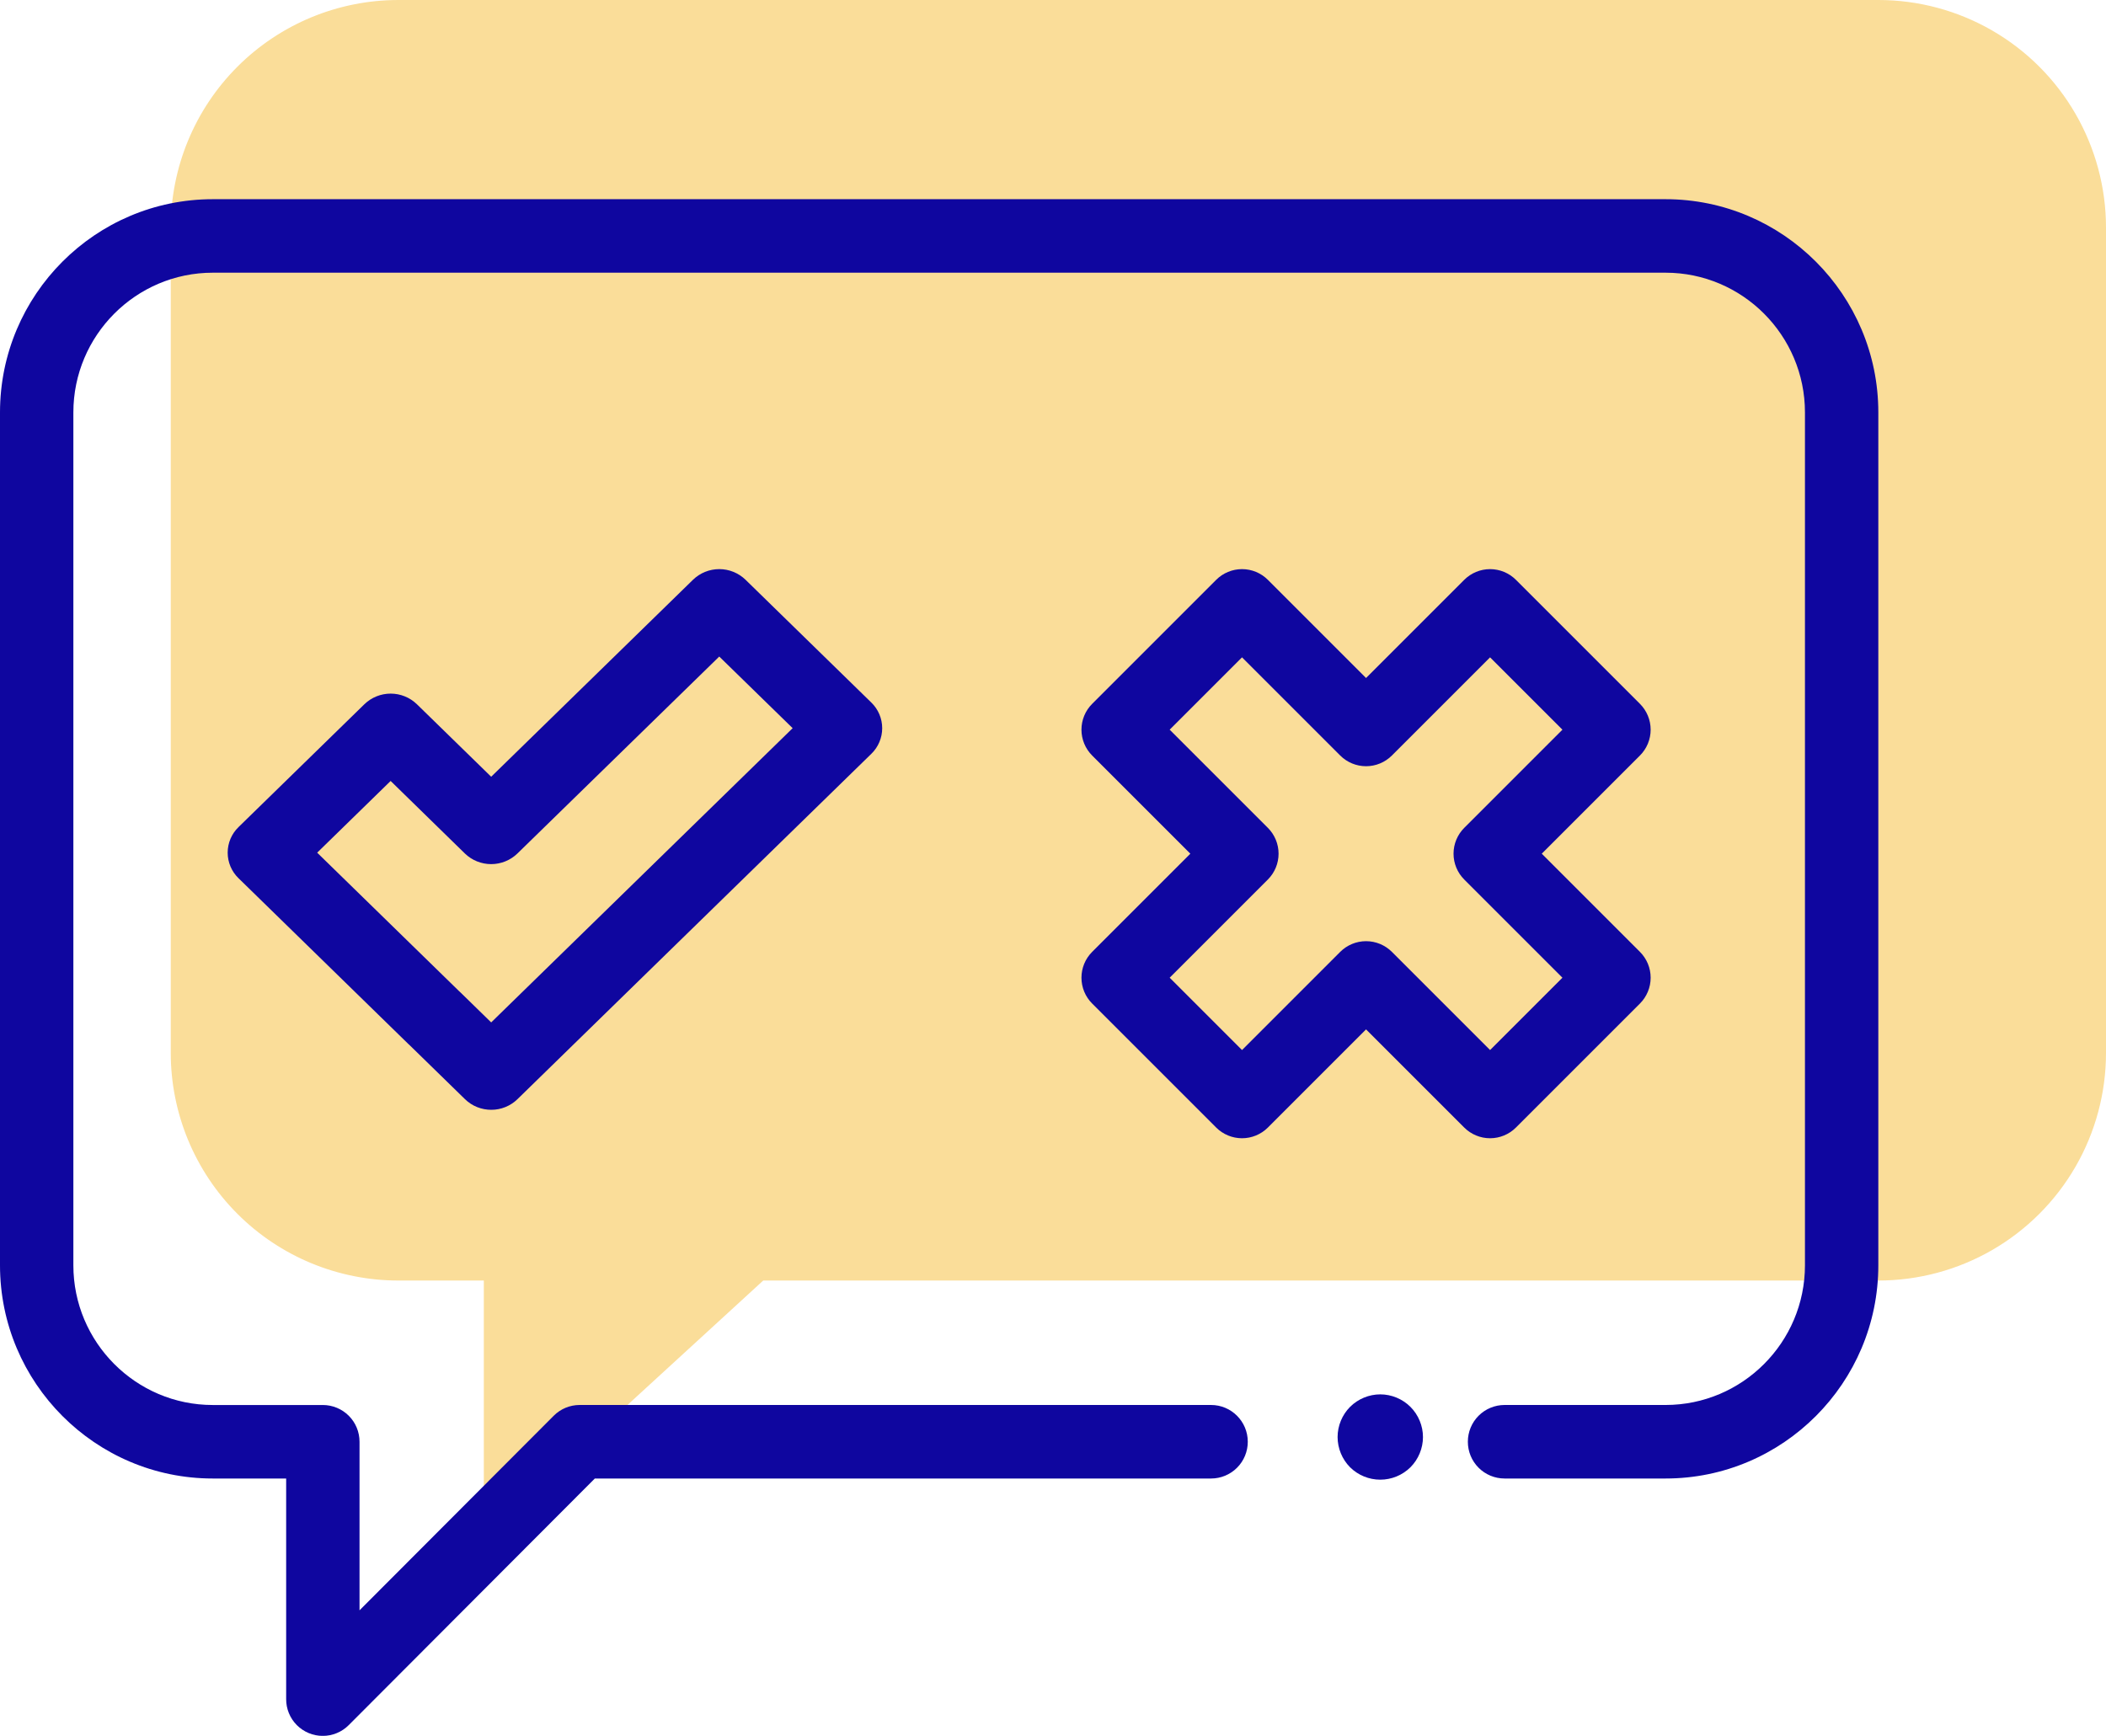 <svg width="74" height="61" viewBox="0 0 74 61" xmlns="http://www.w3.org/2000/svg"><defs><clipPath id="a"><path d="M60 0a8 8 0 0 1 8 8v29a8 8 0 0 1-8 8H20.818L11 54v-9H8a8 8 0 0 1-8-8V8a8 8 0 0 1 8-8h52Z"/></clipPath><clipPath id="b"><path d="M58.523 0C62.646 0 66 3.361 66 7.493v29.971c0 4.132-3.354 7.493-7.477 7.493h-5.657a1.29 1.29 0 0 1-1.289-1.292 1.29 1.29 0 0 1 1.29-1.292h5.656c2.701 0 4.899-2.202 4.899-4.909V7.493c0-2.707-2.198-4.91-4.899-4.91H7.477c-2.701 0-4.899 2.203-4.899 4.91v29.971c0 2.707 2.198 4.91 4.899 4.91h3.867a1.29 1.29 0 0 1 1.289 1.291v5.924l6.823-6.837c.241-.243.57-.379.911-.379h22.187c.712 0 1.29.579 1.29 1.292a1.29 1.29 0 0 1-1.29 1.292H20.901l-8.646 8.665a1.287 1.287 0 0 1-2.2-.914v-7.751H7.477C3.354 44.957 0 41.596 0 37.464V7.493C0 3.36 3.354 0 7.477 0h51.046Z"/></clipPath><clipPath id="c"><path d="M14.358 0c.34 0 .667.135.908.376l4.358 4.358a1.284 1.284 0 0 1 0 1.816L16.174 10l3.45 3.45a1.284 1.284 0 0 1 0 1.816l-4.358 4.358a1.285 1.285 0 0 1-1.816 0L10 16.174l-3.45 3.45a1.285 1.285 0 0 1-1.816 0L.376 15.266a1.284 1.284 0 0 1 0-1.816L3.826 10 .376 6.55a1.284 1.284 0 0 1 0-1.816L4.734.376a1.284 1.284 0 0 1 1.816 0L10 3.826l3.45-3.45c.24-.24.567-.376.908-.376Zm0 3.1-3.45 3.45a1.284 1.284 0 0 1-1.816 0L5.642 3.1 3.1 5.642l3.45 3.45a1.284 1.284 0 0 1 0 1.816l-3.45 3.45L5.642 16.9l3.45-3.45a1.285 1.285 0 0 1 1.816 0l3.45 3.45 2.542-2.542-3.45-3.45a1.284 1.284 0 0 1 0-1.816l3.45-3.45L14.358 3.1Z"/></clipPath><clipPath id="d"><path d="m18.195.372 4.423 4.318a1.254 1.254 0 0 1 0 1.799L10.182 18.627a1.315 1.315 0 0 1-.921.373c-.334 0-.667-.124-.922-.373l-1.94-1.893a1.7 1.7 0 0 1-.054-.05L.382 10.863a1.25 1.25 0 0 1 0-1.799l4.423-4.317a1.326 1.326 0 0 1 1.843 0l2.611 2.549L16.352.372a1.326 1.326 0 0 1 1.843 0Zm-.921 2.699L10.18 9.994a1.327 1.327 0 0 1-1.844 0l-2.61-2.55-2.581 2.52 4.99 4.87.054.05 1.07 1.045 10.593-10.34-2.58-2.518Z"/></clipPath><clipPath id="e"><path d="M1.5 0c.394 0 .781.16 1.06.44.28.28.44.666.44 1.06s-.16.782-.44 1.062a1.509 1.509 0 0 1-2.122 0A1.517 1.517 0 0 1 0 1.5C0 1.106.159.72.438.44.718.16 1.105 0 1.5 0Z"/></clipPath></defs><g clip-path="url(#a)" transform="translate(6)"><path fill="#FADD99" d="M0 0h68v54H0V0z"/></g><g clip-path="url(#b)" transform="translate(0 7)"><path fill="#0F069F" d="M0 0h66v54H0V0z"/></g><g clip-path="url(#c)" transform="translate(38 20)"><path fill="#0F069F" d="M0 0h20v20H0V0z"/></g><g clip-path="url(#d)" transform="translate(8 20)"><path fill="#0F069F" d="M0 0h23v19H0V0z"/></g><g clip-path="url(#e)" transform="translate(47 49)"><path fill="#0F069F" d="M0 0h3v3H0V0z"/></g></svg>